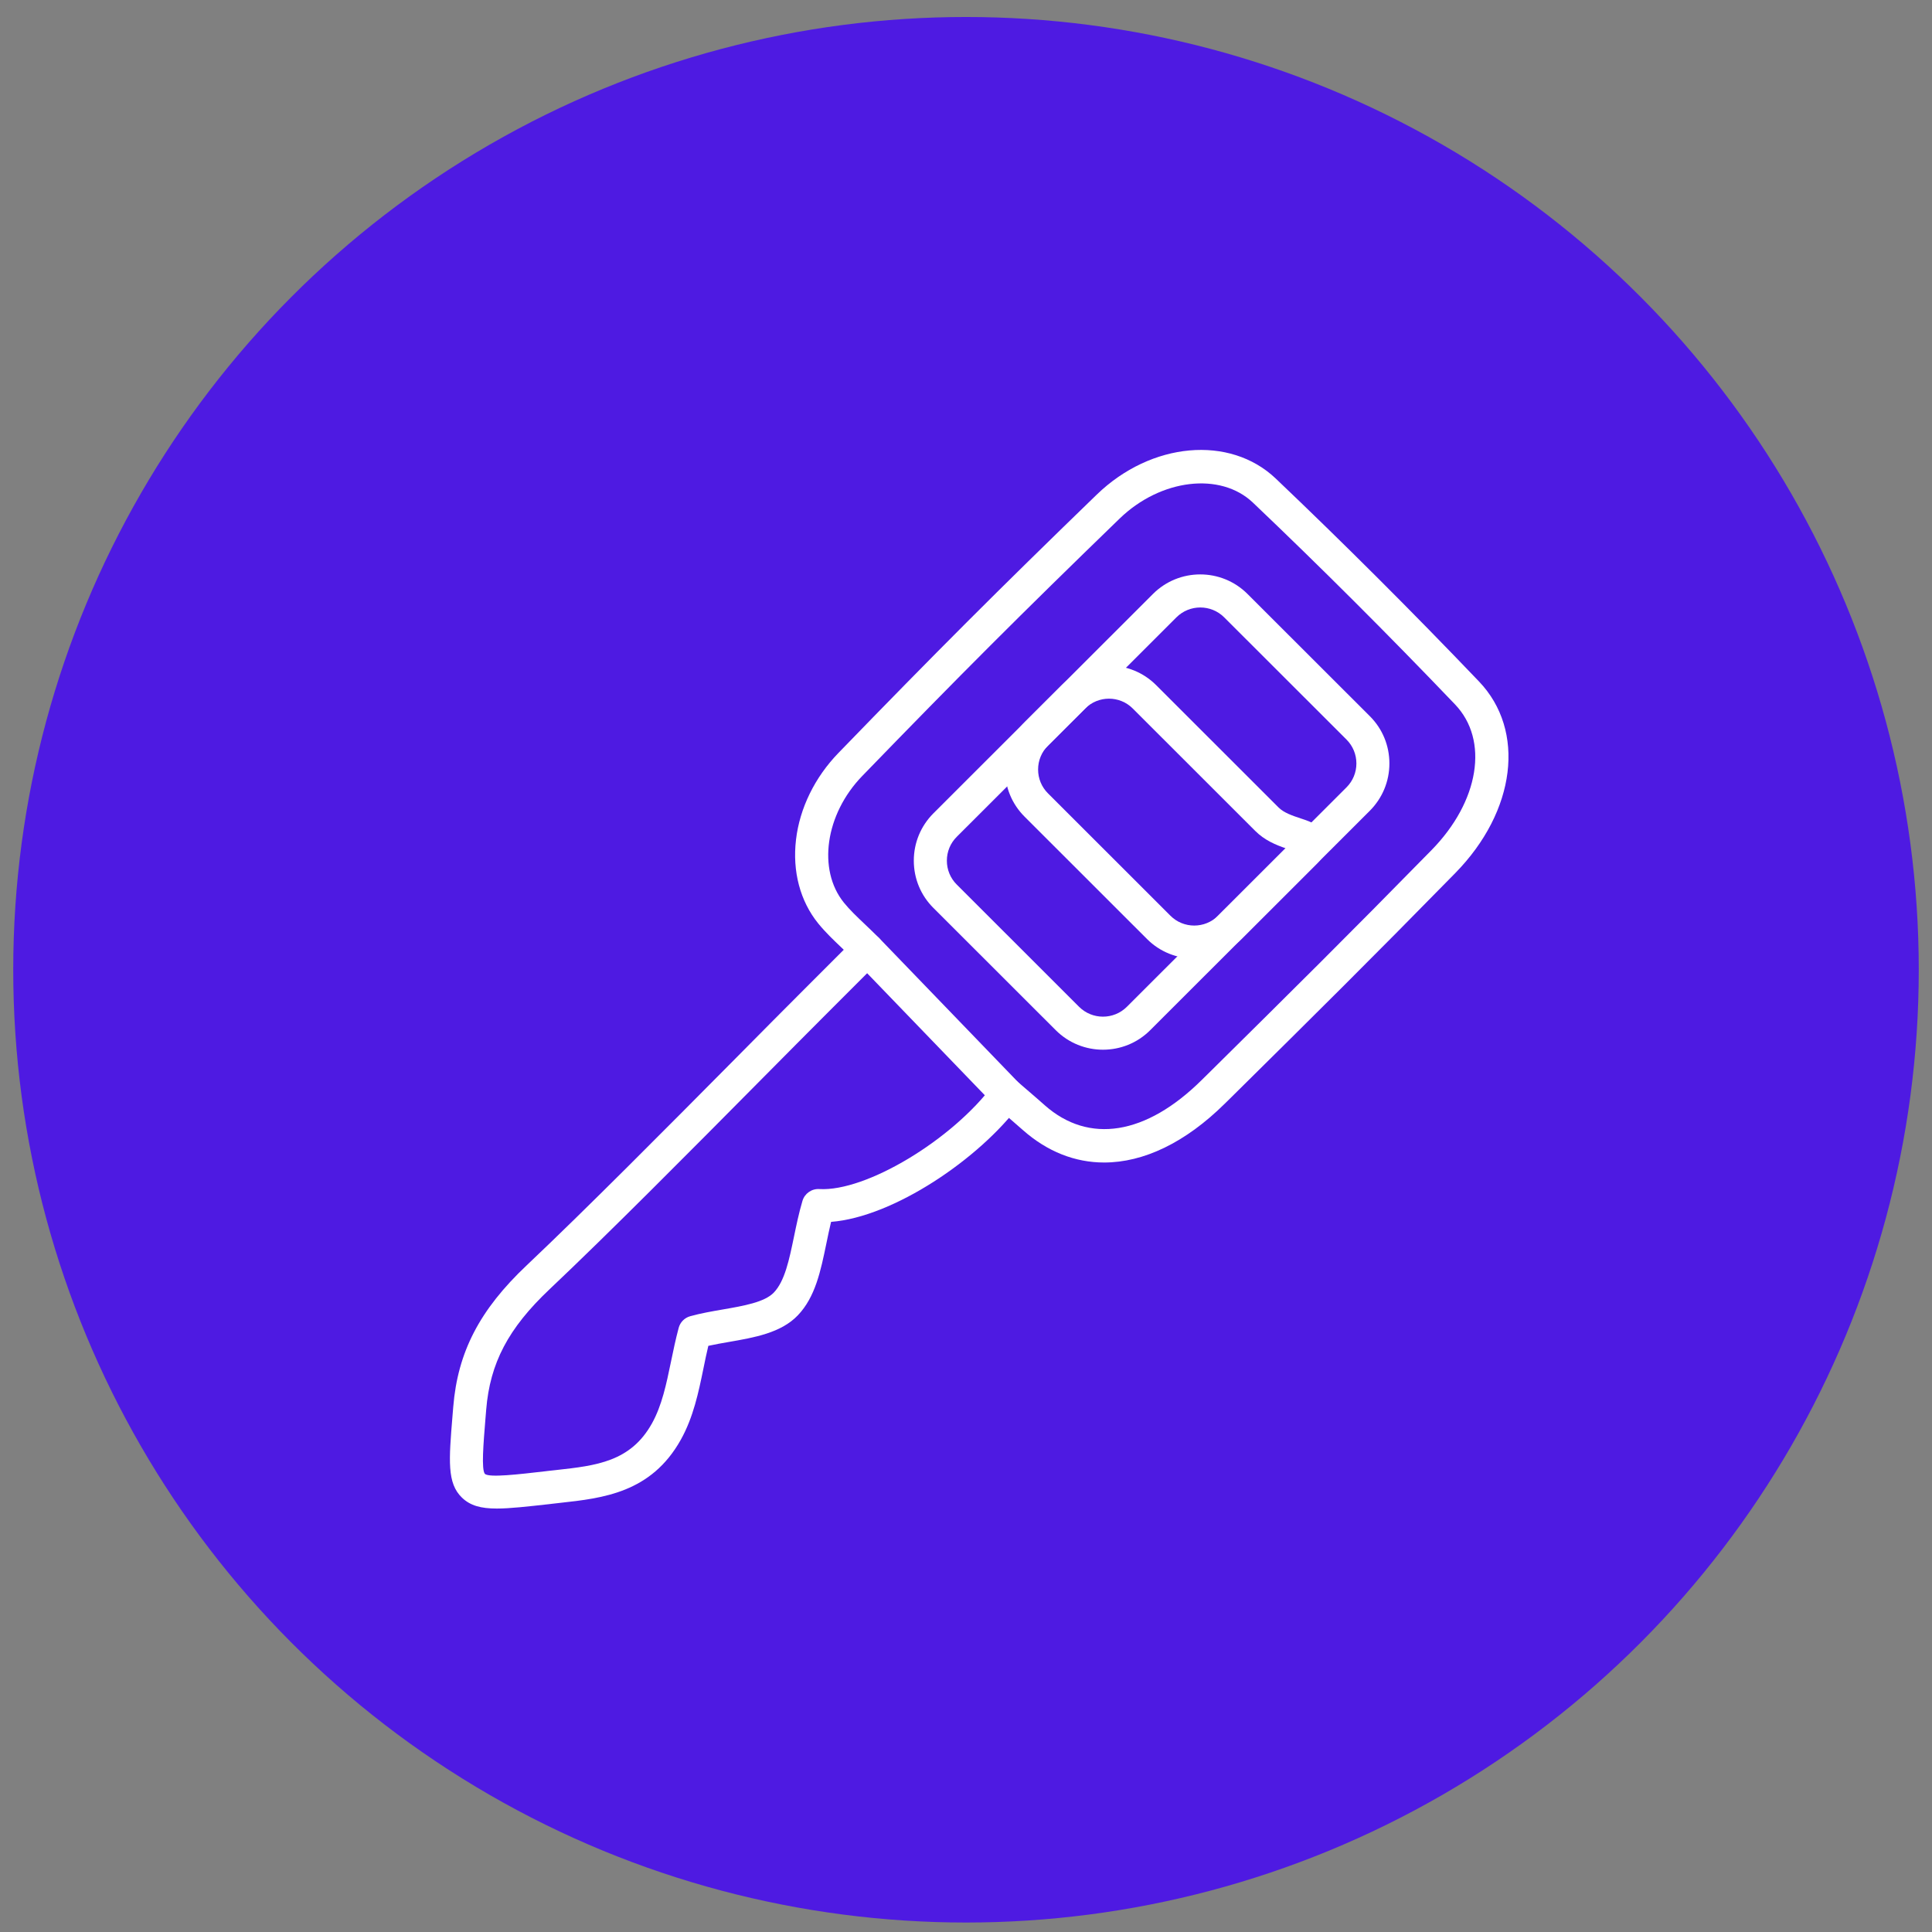 <svg width="73" height="73" viewBox="0 0 73 73" fill="none" xmlns="http://www.w3.org/2000/svg">
<rect x="0" y="0" width="73" height="73" fill="#808080" stroke="none"/>
<circle cx="36.5" cy="36.642" r="36" fill="#4E1AE2"/>
<path d="M41.72 43.925C40.624 43.925 39.575 43.519 38.647 42.697C38.47 42.539 38.287 42.381 38.055 42.181C37.931 42.074 37.792 41.955 37.63 41.816C37.615 41.804 37.602 41.791 37.59 41.777L32.326 36.318C32.148 36.14 31.98 35.981 31.819 35.827C31.478 35.503 31.185 35.222 30.916 34.892C30.233 34.049 29.936 32.925 30.077 31.727C30.216 30.537 30.787 29.372 31.68 28.45C35.39 24.622 37.669 22.341 41.438 18.691C43.496 16.698 46.468 16.431 48.204 18.082C50.762 20.517 53.346 23.096 55.883 25.749C57.657 27.605 57.281 30.649 54.987 32.989C51.727 36.315 49.775 38.245 46.54 41.444L46.28 41.7C44.786 43.177 43.209 43.925 41.72 43.925L41.72 43.925ZM38.469 40.889C38.621 41.02 38.752 41.133 38.871 41.235C39.105 41.438 39.292 41.597 39.476 41.762C41.141 43.235 43.299 42.89 45.398 40.816L45.659 40.559C48.889 37.364 50.839 35.437 54.093 32.118C55.895 30.279 56.268 27.966 54.979 26.617C52.455 23.977 49.886 21.412 47.342 18.992C46.114 17.824 43.856 18.094 42.307 19.592C38.55 23.232 36.276 25.505 32.578 29.322C31.183 30.762 30.88 32.863 31.888 34.108C32.106 34.377 32.373 34.632 32.682 34.925C32.85 35.085 33.024 35.251 33.214 35.441C33.217 35.444 33.219 35.446 33.222 35.449L38.469 40.889Z" fill="white"/>
<path d="M18.773 57C18.169 57 17.769 56.891 17.454 56.587C16.888 56.04 16.959 55.189 17.098 53.494L17.126 53.157C17.294 51.09 18.123 49.49 19.9 47.811C22.176 45.657 25.139 42.667 27.754 40.031C28.767 39.007 29.726 38.041 30.581 37.187L32.327 35.441C32.57 35.198 32.966 35.198 33.211 35.441C33.455 35.685 33.455 36.081 33.211 36.326L31.466 38.071C30.612 38.925 29.655 39.89 28.642 40.912C26.02 43.557 23.05 46.554 20.759 48.72C19.205 50.19 18.514 51.506 18.371 53.261L18.343 53.6C18.266 54.548 18.183 55.528 18.323 55.693C18.501 55.836 19.581 55.71 20.625 55.589L20.695 55.58C20.805 55.567 20.915 55.555 21.026 55.544C22.528 55.377 23.824 55.233 24.631 53.788C25.012 53.105 25.176 52.303 25.352 51.456C25.438 51.039 25.527 50.61 25.644 50.172C25.701 49.959 25.867 49.791 26.082 49.732C26.483 49.621 26.906 49.548 27.316 49.477C28.091 49.343 28.892 49.204 29.239 48.839C29.655 48.405 29.821 47.593 29.999 46.735C30.091 46.292 30.185 45.832 30.321 45.374C30.404 45.096 30.667 44.911 30.957 44.928C32.721 45.032 35.981 43.073 37.539 40.976C37.745 40.699 38.136 40.642 38.413 40.846C38.69 41.053 38.749 41.444 38.542 41.721C37.01 43.783 33.768 45.983 31.402 46.168C31.337 46.44 31.279 46.715 31.224 46.985C31.009 48.024 30.808 49.006 30.145 49.7C29.512 50.363 28.506 50.538 27.53 50.707C27.274 50.751 27.012 50.798 26.764 50.852C26.695 51.139 26.636 51.427 26.579 51.708C26.393 52.612 26.2 53.547 25.725 54.398C24.605 56.405 22.778 56.608 21.167 56.785C21.06 56.797 20.951 56.809 20.843 56.822L20.773 56.831C19.917 56.925 19.274 57 18.773 57L18.773 57Z" fill="white"/>
<path d="M41.675 39.663C41.029 39.663 40.382 39.416 39.89 38.924L35.268 34.306C34.79 33.83 34.528 33.195 34.528 32.519C34.528 31.844 34.792 31.21 35.268 30.732L43.565 22.442C44.55 21.458 46.151 21.458 47.136 22.442L51.758 27.06C52.236 27.536 52.498 28.171 52.498 28.847C52.498 29.522 52.234 30.156 51.758 30.634L43.461 38.924C42.969 39.418 42.322 39.663 41.675 39.663ZM40.773 38.042C41.271 38.538 42.08 38.538 42.578 38.042L50.877 29.75C51.118 29.508 51.251 29.188 51.251 28.847C51.251 28.506 51.118 28.186 50.877 27.944L46.255 23.326C45.758 22.829 44.948 22.829 44.451 23.326L36.151 31.618C35.909 31.859 35.777 32.18 35.777 32.521C35.777 32.861 35.909 33.182 36.151 33.423L40.773 38.042Z" fill="white"/>
<path d="M45.124 36.218C44.478 36.218 43.832 35.973 43.34 35.481L38.712 30.856C38.235 30.379 37.974 29.747 37.974 29.074C37.974 28.401 38.235 27.766 38.712 27.291L40.118 25.887C41.102 24.904 42.701 24.904 43.684 25.887L48.312 30.512C48.515 30.715 48.848 30.824 49.141 30.922C49.542 31.054 49.997 31.203 50.111 31.687C50.225 32.167 49.861 32.531 49.742 32.65L46.908 35.483C46.416 35.973 45.77 36.218 45.124 36.218ZM41.902 26.399C41.576 26.399 41.251 26.523 41.002 26.772L39.596 28.176C39.356 28.416 39.224 28.735 39.224 29.076C39.224 29.415 39.356 29.735 39.596 29.975L44.224 34.6C44.721 35.097 45.528 35.095 46.025 34.6L48.576 32.051C48.218 31.929 47.783 31.751 47.431 31.398L42.803 26.773C42.555 26.522 42.227 26.399 41.902 26.399Z" fill="white"/>
</svg>

